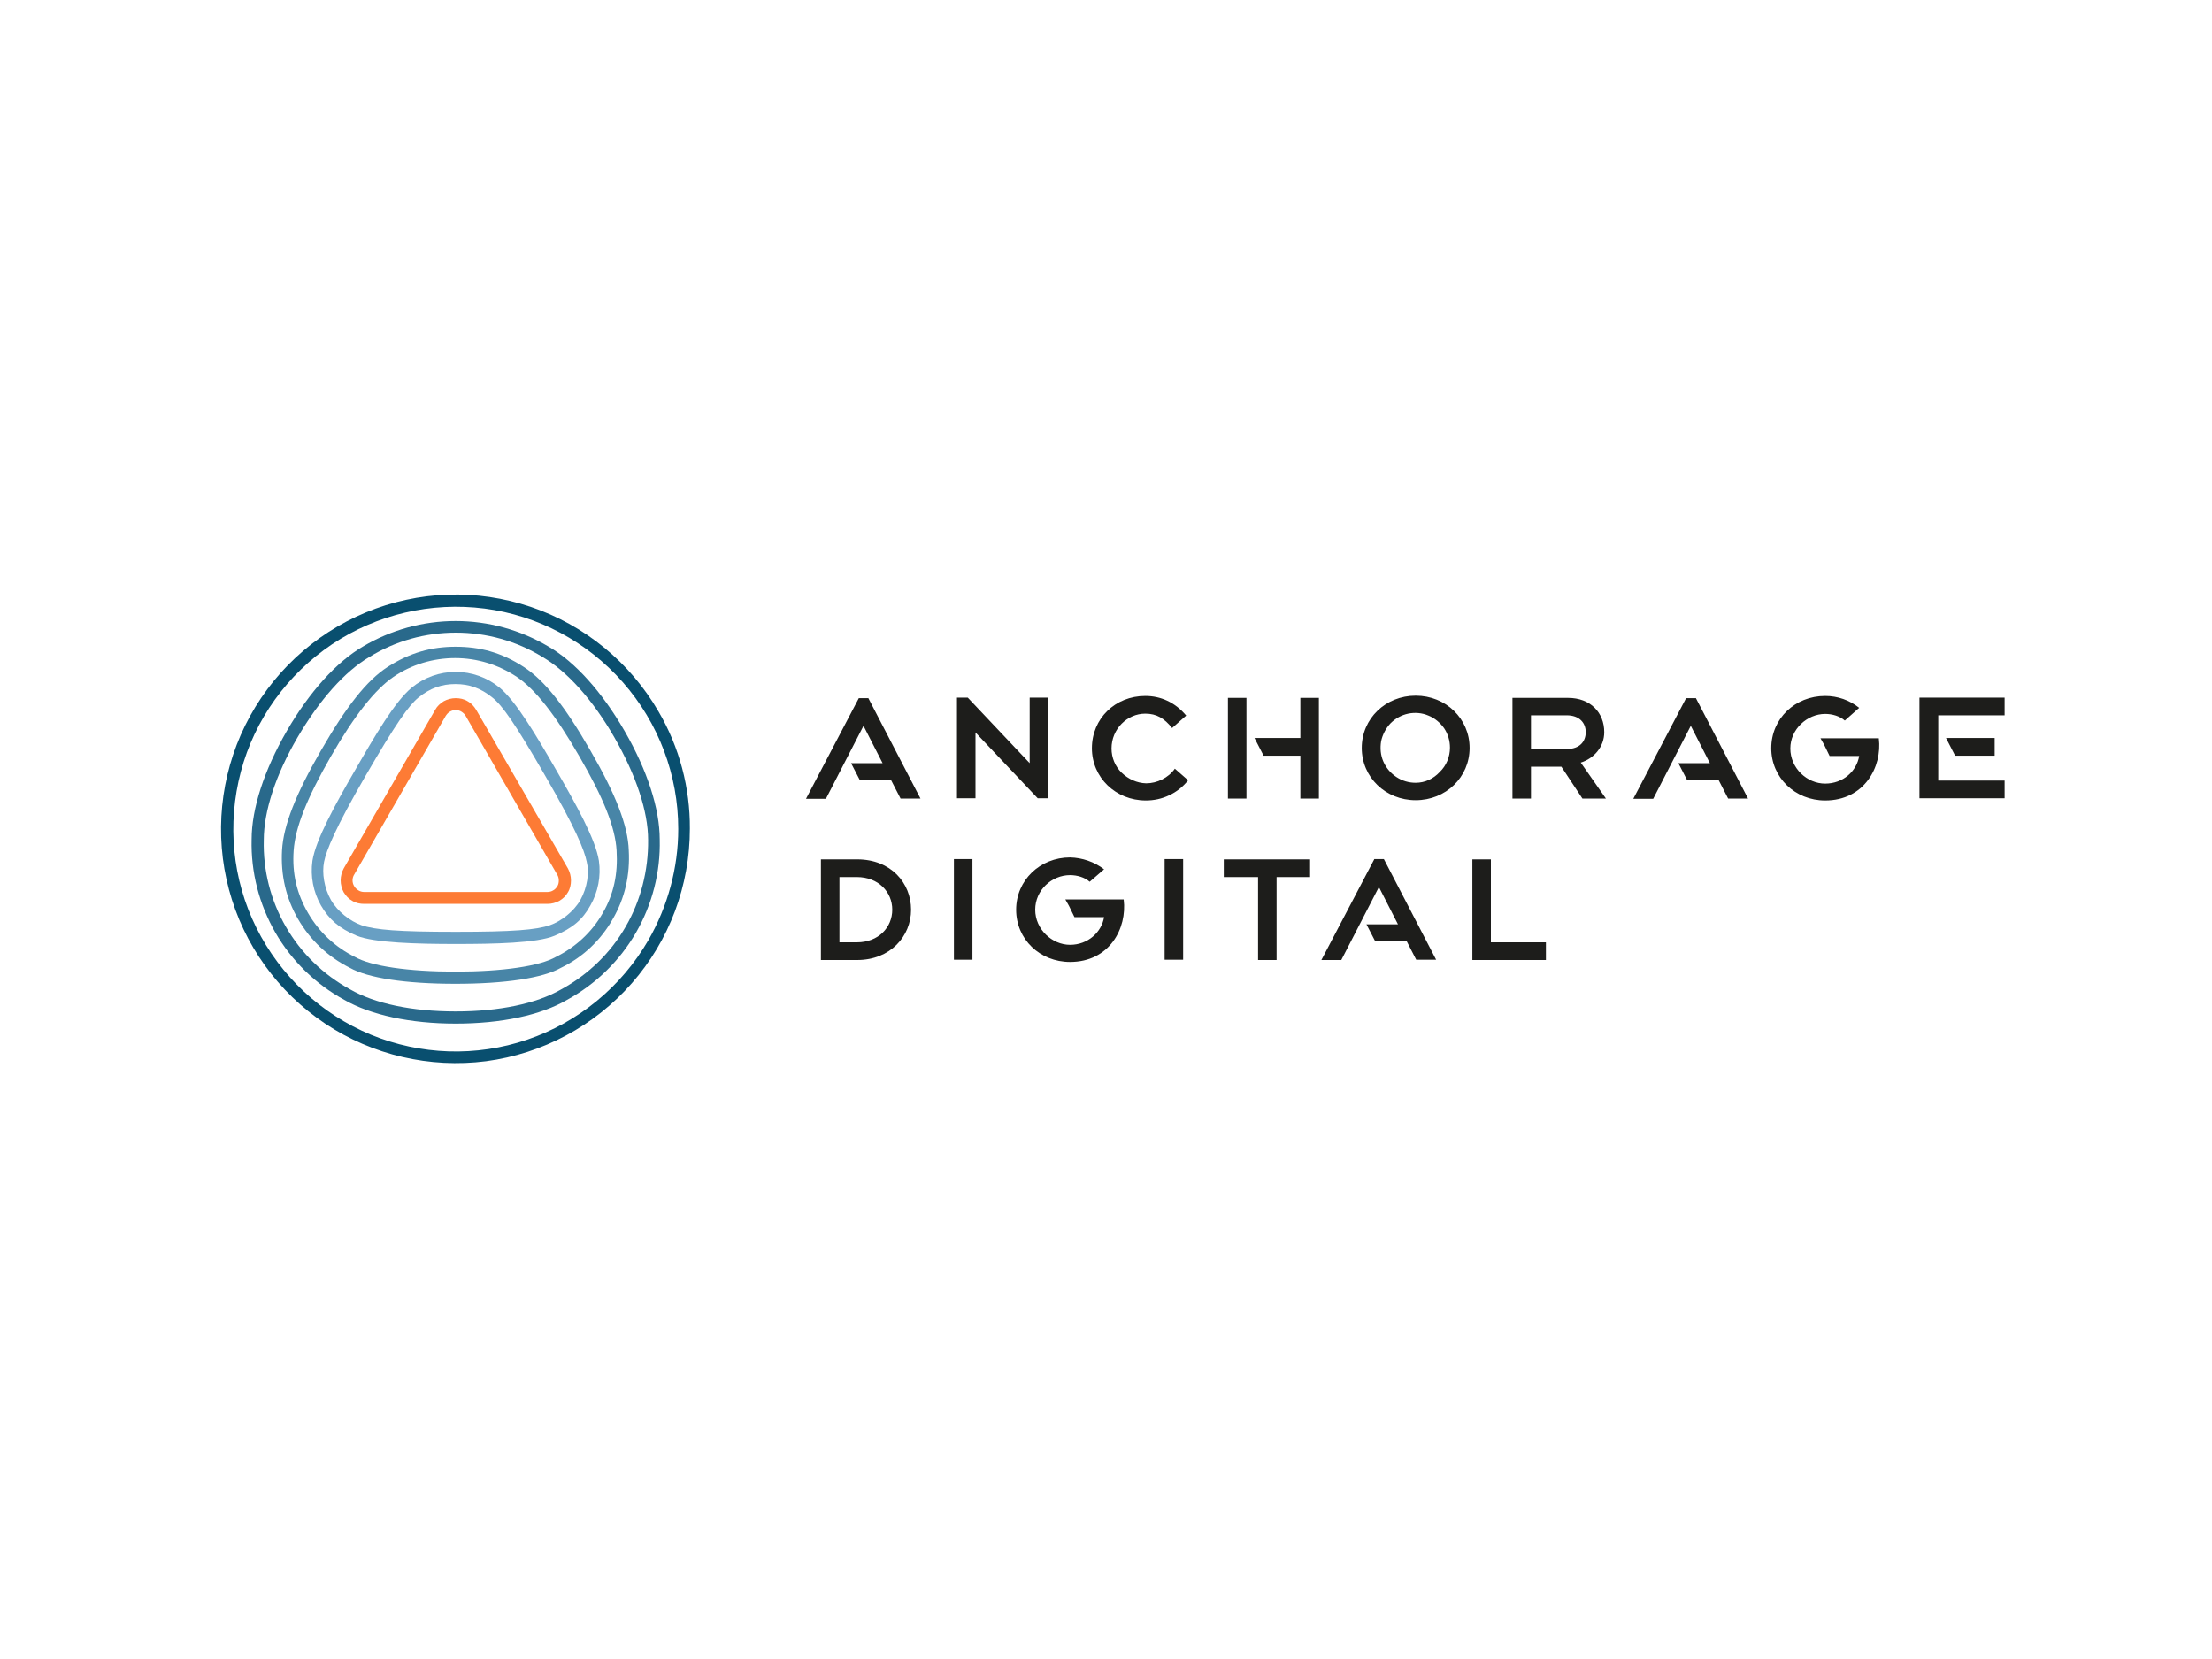 <?xml version="1.0" encoding="utf-8"?>
<!-- Generator: Adobe Illustrator 26.0.3, SVG Export Plug-In . SVG Version: 6.00 Build 0)  -->
<svg version="1.0" id="katman_1" xmlns="http://www.w3.org/2000/svg" xmlns:xlink="http://www.w3.org/1999/xlink" x="0px" y="0px"
	 viewBox="0 0 800 600" style="enable-background:new 0 0 800 600;" xml:space="preserve">
<style type="text/css">
	.st0{fill:#094F6F;}
	.st1{fill:#689FC3;}
	.st2{fill:#FD7B35;}
	.st3{fill:#4885A7;}
	.st4{fill:#29698B;}
	.st5{fill:#1D1D1B;}
</style>
<path class="st0" d="M238.2,257.4c-10.3-17.8-26.7-31.3-46.2-37.9c-19.5-6.6-40.7-5.9-59.7,2c-19,7.9-34.5,22.4-43.6,40.8
	c-9.1,18.4-11.2,39.6-5.9,59.4c5.3,19.9,17.7,37.1,34.8,48.5c17.1,11.4,37.8,16.2,58.2,13.6c20.4-2.7,39.1-12.7,52.7-28.2
	c13.6-15.5,21-35.3,21-55.9C249.6,284.9,245.7,270.2,238.2,257.4L238.2,257.4z M234.5,340c-9.8,16.9-25.3,29.7-43.8,36
	c-18.5,6.3-38.6,5.6-56.6-1.8c-18-7.5-32.7-21.2-41.4-38.7s-10.6-37.5-5.6-56.4c5-18.9,16.8-35.2,33-46.1
	c16.2-10.8,35.8-15.4,55.2-12.9c19.3,2.5,37.1,12,50,26.7c12.9,14.7,20,33.5,20,53C245.3,313.9,241.5,327.8,234.5,340L234.5,340z"/>
<path class="st1" d="M201.1,278.4c-7.2-12.5-14.5-24.8-20.4-29.7c-4.5-3.7-10.1-5.7-15.9-5.7c-5.8,0-11.4,2-15.9,5.7
	c-6,4.9-13.2,17.2-20.4,29.7c-7.3,12.6-14.3,25.3-15.5,32.9c-0.8,5.6,0.3,11.3,3.1,16.2c2.9,5,6.5,8.2,12.9,10.9
	c6.4,2.6,21.9,3,35.8,3c13.9,0,29.4-0.3,35.8-3s10.1-5.8,12.9-10.9c2.8-4.9,3.9-10.6,3.1-16.2C215.4,303.6,208.4,291,201.1,278.4z
	 M209.9,325.5c-2.4,4.2-7,7.7-11,9.1c-5,1.7-13.3,2.4-34.1,2.4s-29.1-0.7-34.1-2.4c-4-1.4-8.6-4.9-11-9.1c-2.5-4.4-3.3-9.8-2.5-13.8
	c0.8-4.1,4.1-12.3,15-31.1c11-19,15.6-25.4,19.1-28.3c4.3-3.5,8.6-4.9,13.4-4.9c4.9,0,9.1,1.4,13.4,4.9c3.6,2.9,8.1,9.2,19.1,28.3
	c10.9,18.8,14.2,27,15,31.1C213.2,315.6,212.4,321,209.9,325.5z"/>
<path class="st2" d="M172.2,256.7c-0.8-1.3-1.8-2.4-3.1-3.1c-1.3-0.8-2.8-1.1-4.3-1.1s-3,0.4-4.3,1.1c-1.3,0.8-2.4,1.8-3.1,3.1
	l-33.1,57.4c-0.7,1.3-1.1,2.8-1.1,4.3c0,1.5,0.4,3,1.1,4.3c0.8,1.3,1.8,2.4,3.1,3.1c1.3,0.8,2.8,1.1,4.3,1.1h66.3
	c1.5,0,3-0.4,4.3-1.1c1.3-0.8,2.4-1.8,3.1-3.1c0.8-1.3,1.1-2.8,1.1-4.3c0-1.5-0.4-3-1.1-4.3L172.2,256.7z M201.6,320.5
	c-0.4,0.6-0.9,1.2-1.5,1.5c-0.6,0.4-1.4,0.6-2.1,0.6h-66.3c-0.7,0-1.5-0.2-2.1-0.6c-0.6-0.4-1.2-0.9-1.5-1.5
	c-0.4-0.6-0.6-1.4-0.6-2.1c0-0.7,0.2-1.5,0.6-2.1l33.1-57.4c0.4-0.6,0.9-1.2,1.5-1.5c0.6-0.4,1.4-0.6,2.1-0.6c0.7,0,1.5,0.2,2.1,0.6
	c0.6,0.4,1.2,0.9,1.5,1.5l33.1,57.4c0.4,0.6,0.6,1.4,0.6,2.1C202.1,319.1,202,319.8,201.6,320.5L201.6,320.5z"/>
<path class="st3" d="M213.5,271.4c-9.1-15.8-16.5-25.3-24.1-30.2c-8.1-5.3-16-7.3-24.6-7.3c-8.7,0-16.5,2.1-24.6,7.3
	c-7.6,4.9-15,14.4-24.1,30.2c-9.2,15.9-13.6,27.2-14.1,36.1c-0.5,9,1.4,17.3,5.8,24.9c4.4,7.6,10.9,13.7,18.7,17.6
	c6.5,3.7,20.1,5.8,38.2,5.8s31.7-2.1,38.2-5.8c7.9-3.8,14.4-10,18.7-17.6c4.4-7.6,6.3-15.9,5.8-24.9
	C227.1,298.6,222.7,287.3,213.5,271.4z M218,330.2c-3.9,6.9-9.9,12.4-17,15.9c-5.8,3.3-19.1,5.3-36.3,5.3s-30.5-2-36.3-5.3
	c-7.1-3.5-13-9-17-15.9c-4-6.9-5.8-14.1-5.2-22.6s4.9-19.1,13.5-34.1c8.6-14.9,15.9-24.1,22.6-28.7c6.6-4.5,14.4-6.8,22.3-6.8
	c8,0,15.7,2.4,22.3,6.8c6.7,4.5,14,13.8,22.6,28.7c8.7,15,13,25.6,13.5,34.1S222,323.3,218,330.2L218,330.2z"/>
<path class="st4" d="M238.6,303.6c0-11.1-4.5-25-12.7-39.2c-8.2-14.2-18-25.1-27.6-30.6c-10.1-6-21.7-9.2-33.5-9.2
	c-11.8,0-23.4,3.2-33.5,9.2c-9.5,5.5-19.4,16.4-27.6,30.6S91,292.5,91,303.6c-0.3,11.8,2.7,23.4,8.6,33.7
	c5.9,10.2,14.5,18.6,24.9,24.3c9.6,5.5,23.9,8.6,40.3,8.6s30.7-3,40.3-8.6c10.4-5.7,19-14.1,24.9-24.3
	C235.9,327.1,238.9,315.4,238.6,303.6L238.6,303.6z M226.3,335.1c-5.5,9.6-13.6,17.4-23.3,22.7c-9,5.2-22.5,8-38.2,8
	s-29.2-2.8-38.2-8c-9.7-5.3-17.7-13.1-23.2-22.6s-8.3-20.4-8-31.4c0-10.4,4.3-23.6,12.2-37.1s17.1-23.9,26-29.1
	c9.4-5.8,20.2-8.8,31.3-8.8c11,0,21.9,3,31.3,8.8c8.9,5.2,18.2,15.5,26,29.1c7.8,13.6,12.2,26.7,12.2,37.1
	C234.5,314.7,231.8,325.6,226.3,335.1L226.3,335.1z"/>
<path class="st5" d="M512,251.6c-10.9,0-19.5,8.3-19.5,18.9s8.6,18.9,19.5,18.9s19.5-8.3,19.5-18.9
	C531.5,259.9,522.9,251.6,512,251.6z M512,283.1c-2.5,0-4.9-0.7-7-2.1c-2.1-1.4-3.7-3.3-4.7-5.6c-1-2.3-1.2-4.8-0.8-7.3
	c0.5-2.4,1.7-4.7,3.4-6.5c1.8-1.8,4-3,6.4-3.5c2.4-0.5,5-0.3,7.3,0.7c2.3,0.9,4.3,2.6,5.7,4.6c1.4,2.1,2.1,4.5,2.1,7
	c0,3.3-1.3,6.5-3.7,8.8C518.4,281.7,515.3,283.1,512,283.1z M580.2,264.8c0-7.1-5-12.4-13.1-12.4H547v36.4h6.7v-11.5h11l7.6,11.5
	h8.5l-9.1-13C576.5,274.3,580.2,270.1,580.2,264.8L580.2,264.8z M553.7,270.9v-12.2h12.9c4.7,0,6.9,2.8,6.9,6.1s-2.1,6.1-6.9,6.1
	H553.7z M314,252.4l18.9,36.4h-7.2l-3.5-6.8h-11.3l-3.1-6h11.4l-6.9-13.5l-13.6,26.4h-7.2l19.1-36.4H314z M613.3,252.4l18.9,36.4
	H625l-3.5-6.8h-11.4l-3.1-6h11.4l-6.9-13.5l-13.6,26.4h-7.2l19.1-36.4H613.3z M707.1,273.3l-3.3-6.4h17.6v6.4H707.1z M725,258.7h-24
	v23.6h24v6.4h-30.8v-36.4H725V258.7z M444.1,252.4h6.7v36.4h-6.7V252.4z M470.3,252.4h6.7v36.4h-6.7v-15.5h-13.3l-3.3-6.4h16.6
	L470.3,252.4z M660.1,289.5c-10.9,0-19.5-8.3-19.5-18.9c0-10.7,8.6-18.9,19.5-18.9c4.5,0,8.8,1.5,12.3,4.3l-5.2,4.6
	c-1.8-1.6-4.5-2.4-7.1-2.4c-6.5,0-12.6,5.5-12.6,12.5c0,7.1,6,12.7,12.6,12.7c6.5,0,11.4-4.5,12.3-10h-10.7l-2-4.1l-1.3-2.3h21.1
	C680.8,277.4,674.2,289.5,660.1,289.5L660.1,289.5z M429.7,282.2c-1.8,2.3-4.2,4.2-6.8,5.4c-2.7,1.3-5.6,1.9-8.5,1.9
	c-10.9,0-19.5-8.3-19.5-18.9c0-10.7,8.4-18.9,19.3-18.9c5.6,0,10.8,2.3,14.8,7.1l-5.1,4.5c-2.8-3.5-5.6-5.2-9.7-5.2
	c-6.5,0-12.2,5.5-12.2,12.6c0,3.3,1.3,6.5,3.7,8.8s5.5,3.7,8.8,3.8c2,0,4-0.5,5.8-1.4c1.8-0.9,3.4-2.2,4.6-3.9L429.7,282.2z
	 M375.3,288.7l-22.5-23.8v23.8h-6.7v-36.4h3.9l22.4,23.7v-23.7h6.7v36.4H375.3z M455,317.2h-12.4v-6.4h30.9v6.4h-11.8v30H455V317.2z
	 M532.5,310.8h6.7v30h19.9v6.4h-26.6L532.5,310.8z M497,310.8l-19.1,36.4h7.2l13.6-26.4l6.9,13.5h-11.4l3.1,6h11.4l3.5,6.8h7.2
	l-18.9-36.4H497z M406.4,325.3h-21.1l1.3,2.3l2,4.1h10.7c-0.9,5.4-5.8,10-12.3,10c-6.5,0-12.6-5.6-12.6-12.7c0-7.1,6-12.5,12.6-12.5
	c2.6,0,5.3,0.8,7.1,2.4l5.2-4.5c-3.5-2.7-7.9-4.2-12.3-4.3c-10.9,0-19.5,8.3-19.5,18.9c0,10.7,8.6,18.9,19.5,18.9
	C401.2,347.9,407.7,335.8,406.4,325.3L406.4,325.3z M421.2,347.1h6.7v-36.4h-6.7V347.1z M345,347.1h6.7v-36.4H345V347.1z
	 M296.9,310.8H310c12.3,0,19.5,8.6,19.5,18.2c0,9.6-7.5,18.2-19.5,18.2h-13.1V310.8z M303.6,340.8h6.3c7.8,0,12.8-5.4,12.8-11.8
	c0-6.4-5-11.8-12.8-11.8h-6.3V340.8z"/>
</svg>
